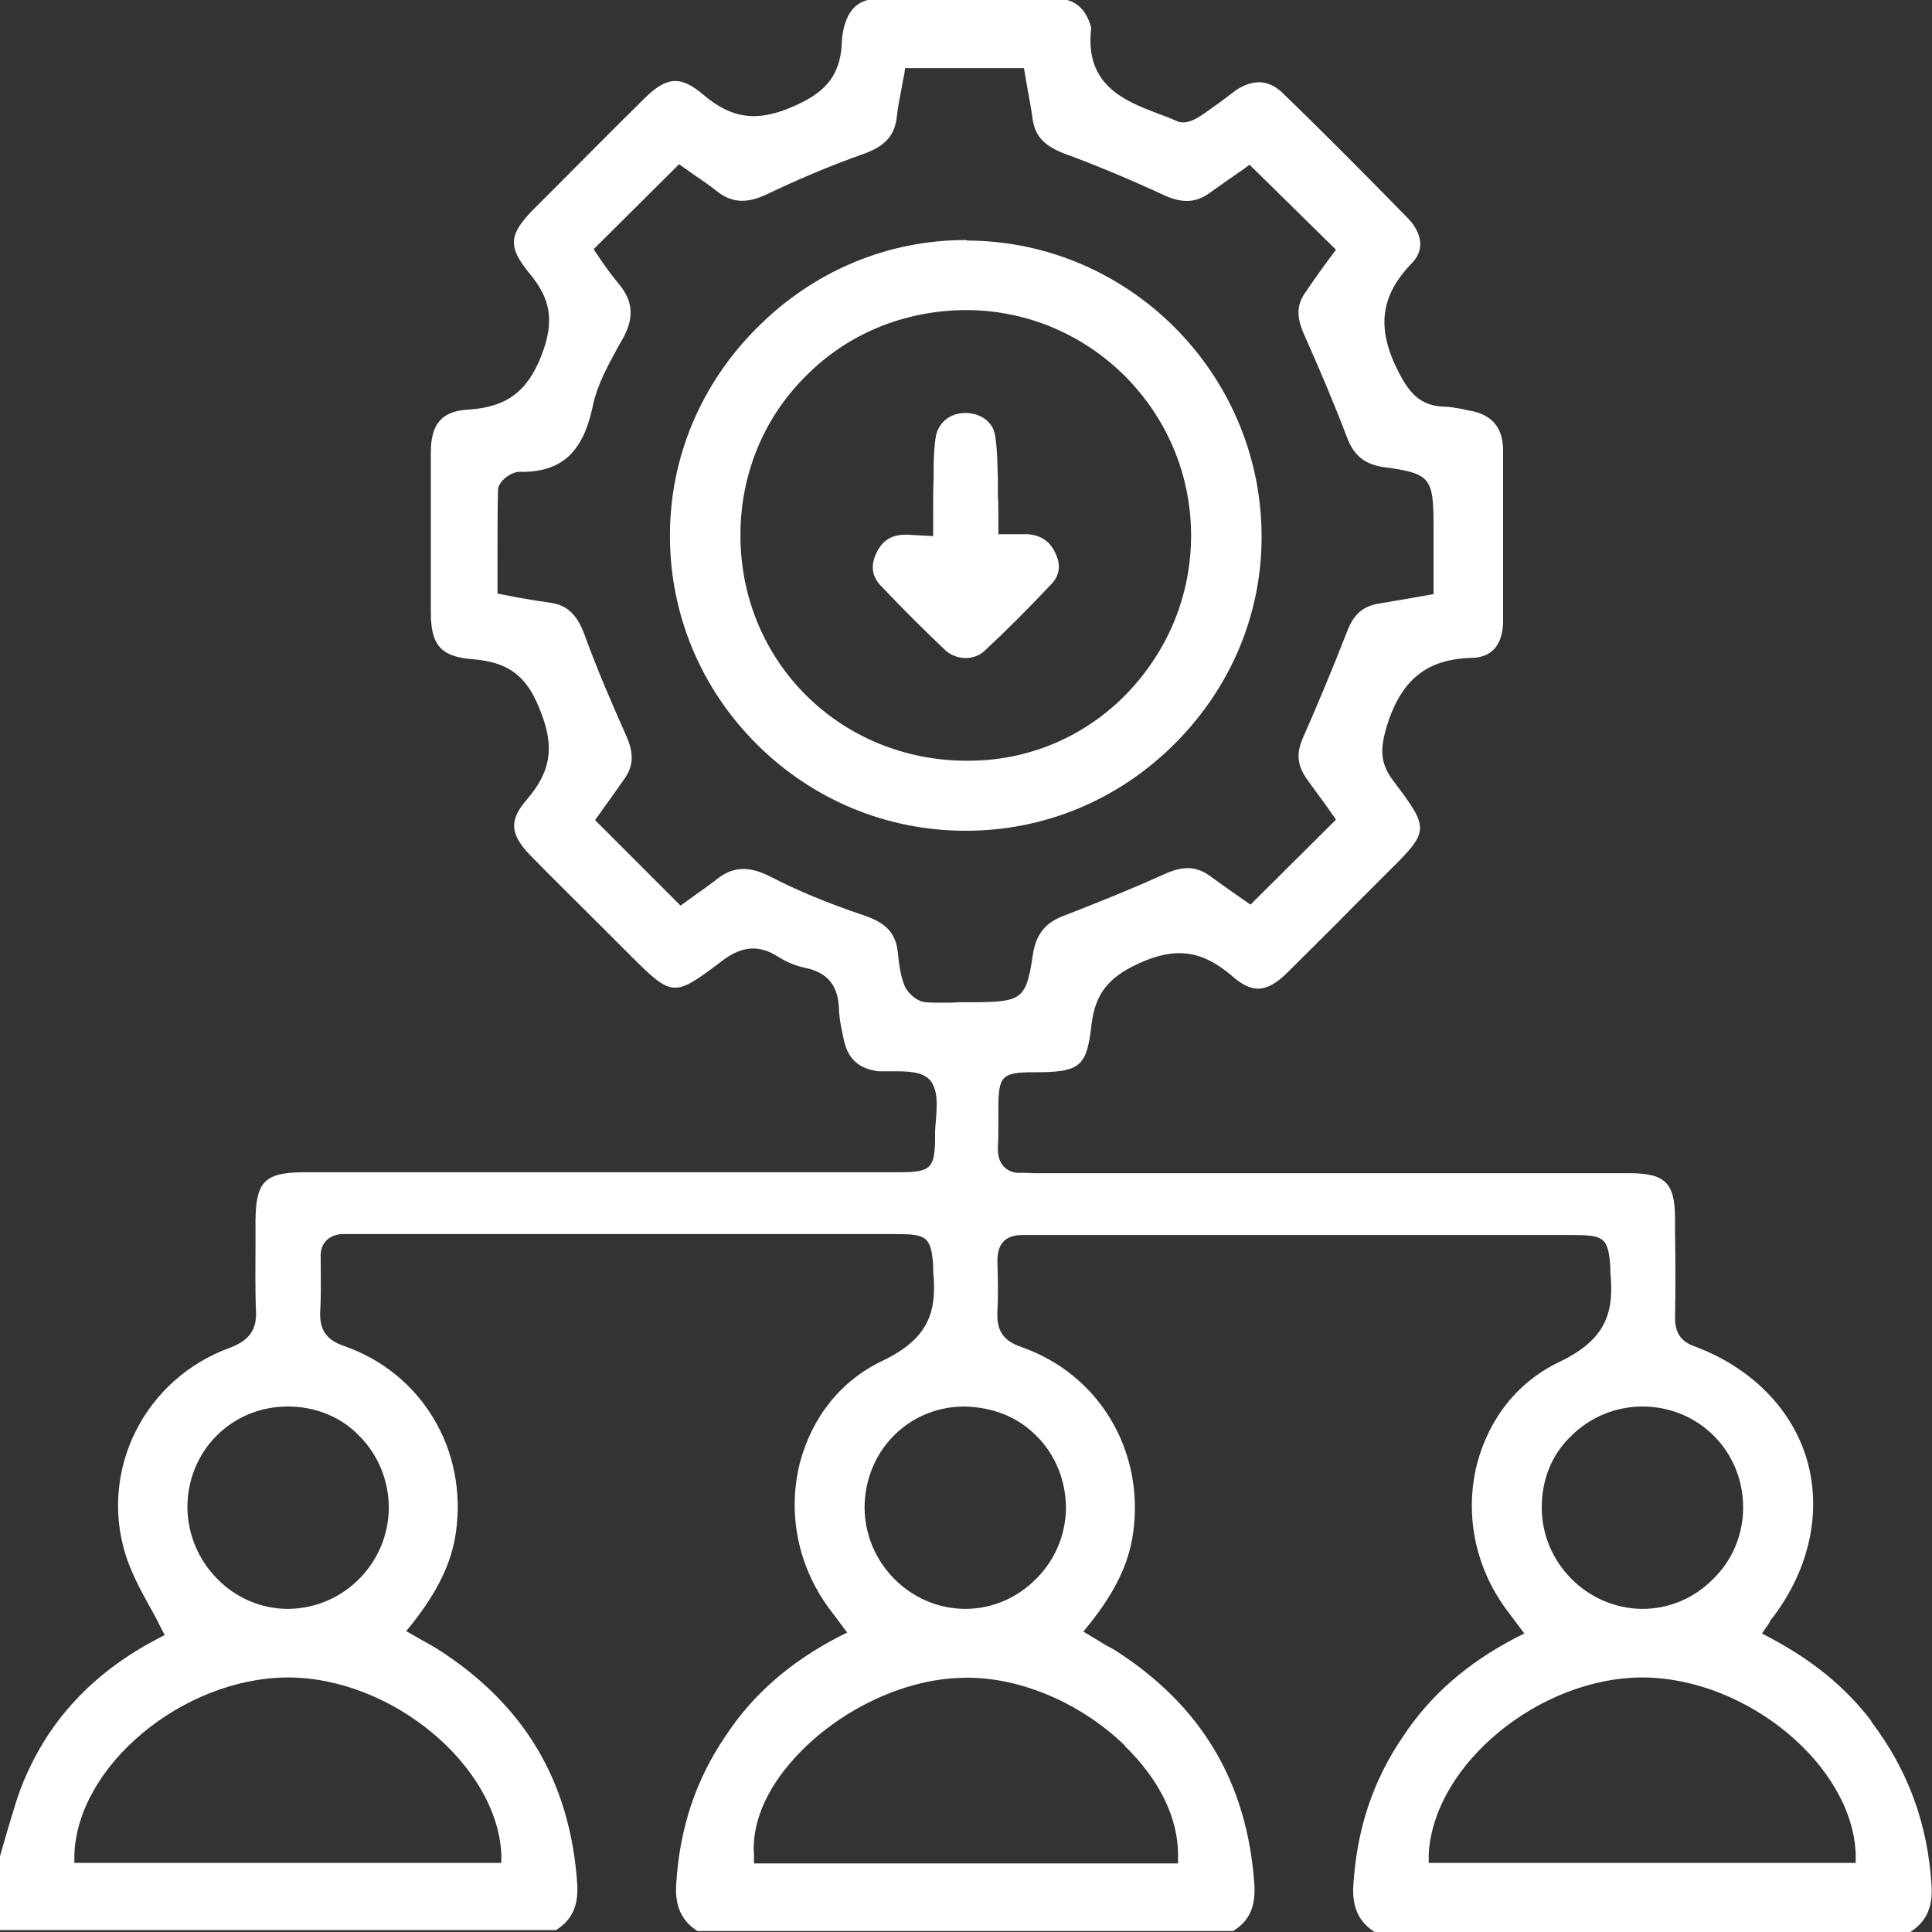 <?xml version="1.0" encoding="UTF-8"?>
<svg id="Layer_2" data-name="Layer 2" xmlns="http://www.w3.org/2000/svg" viewBox="0 0 40 40">
  <rect x="0" y="0" width="40" height="40" fill="#333333" stroke="none"/>
  <defs>
    <style>
      .cls-1 {
        fill: #fff;
      }
    </style>
  </defs>
  <g id="Layer_1-2" data-name="Layer 1">
    <g>
      <path class="cls-1" d="M38.75,35.64c-.54-.71-1.23-1.27-2.1-1.73l-.17-.09,.15-.22c.02-.05,.05-.09,.08-.12,.76-1.01,1.01-2.19,.7-3.26-.31-1.06-1.17-1.92-2.34-2.35-.27-.1-.39-.28-.39-.58,.01-.59,.01-1.17,0-1.76v-.29c0-.75-.2-.95-.95-.95h-12.32s-.24-.01-.24-.01c-.15,.02-.29-.03-.38-.12-.09-.09-.13-.21-.13-.39,.01-.18,.01-.36,.01-.54v-.27c0-.69,.07-.76,.74-.76,.96,0,1.09-.11,1.19-1,.08-.62,.34-.96,.97-1.25,.76-.35,1.31-.28,1.93,.25,.43,.38,.73,.36,1.17-.08,.47-.47,.95-.94,1.41-1.41l.63-.63c.89-.88,.9-.9,.14-1.91-.29-.38-.27-.68-.14-1.13,.3-.97,.83-1.4,1.78-1.42,.51-.02,.63-.42,.63-.77v-3.55c-.01-.45-.23-.72-.7-.8l-.14-.03c-.13-.02-.25-.05-.37-.05-.53-.01-.75-.33-.94-.69-.48-.92-.4-1.6,.26-2.28,.38-.39,.04-.81-.08-.93-.84-.86-1.7-1.73-2.58-2.58-.29-.29-.61-.31-.97-.08-.12,.09-.24,.18-.36,.27-.13,.09-.26,.19-.4,.28-.06,.04-.29,.18-.47,.1-.13-.06-.26-.11-.4-.16-.68-.26-1.51-.58-1.38-1.75v-.04c-.12-.4-.34-.59-.75-.59h-3.62c-.32,0-.53,.11-.66,.36-.08,.16-.12,.35-.13,.52-.02,.78-.42,1.1-1.02,1.36-.74,.32-1.26,.25-1.85-.25-.47-.4-.76-.38-1.23,.09-.68,.67-1.34,1.34-2.01,2.01l-.25,.25c-.55,.55-.56,.8-.1,1.36,.44,.53,.51,.99,.24,1.69-.29,.75-.73,1.07-1.51,1.12-.55,.03-.78,.29-.78,.89v3.31c0,.68,.21,.92,.88,.97,.71,.06,1.09,.33,1.36,1,.33,.78,.26,1.3-.24,1.89-.39,.44-.37,.74,.09,1.2,.46,.47,.95,.95,1.42,1.42l.64,.64c.84,.84,.89,.84,1.82,.14,.34-.27,.73-.46,1.24-.12,.16,.1,.35,.18,.55,.22,.59,.12,.68,.54,.69,.86,.01,.22,.06,.45,.11,.67,.09,.37,.32,.56,.71,.61h.3c.29,0,.61,0,.77,.19,.16,.2,.14,.49,.12,.79-.01,.11-.02,.21-.02,.31v.04c0,.69-.08,.76-.76,.76H6.26c-.78,.01-.96,.2-.97,.99v.51c0,.44-.01,.92,.01,1.37,.02,.39-.14,.61-.53,.76-1.77,.64-2.72,2.52-2.17,4.29,.11,.34,.28,.68,.47,1.02,.09,.16,.18,.32,.26,.49l.08,.15-.15,.08c-1.26,.66-2.17,1.59-2.71,2.81-.17,.36-.28,.78-.4,1.17-.05,.17-.1,.35-.15,.52v1.53H11.51c.34-.21,.47-.51,.44-.97-.15-2.12-1.1-3.71-2.91-4.86-.1-.06-.19-.11-.3-.17l-.33-.19,.13-.16c.51-.65,.81-1.24,.9-1.89,.24-1.71-.71-3.29-2.31-3.85-.38-.13-.52-.34-.5-.73,.02-.33,.01-.68,.01-1v-.09c-.01-.16,.03-.28,.12-.37,.08-.08,.2-.13,.35-.13h11.42c.64,0,.75,.04,.79,.66v.1c.08,.83-.07,1.39-1.04,1.86-.87,.41-1.47,1.17-1.72,2.12-.26,1.04-.04,2.12,.59,2.99l.39,.52-.18,.09c-1,.52-1.77,1.19-2.33,2.04-.63,.92-.96,1.93-1.03,3.08-.03,.45,.11,.76,.44,.97h11.09c.34-.21,.47-.51,.44-.97-.15-2.12-1.1-3.71-2.91-4.86-.05-.03-.1-.05-.15-.08l-.48-.29,.13-.16c.51-.64,.81-1.23,.9-1.88,.24-1.71-.71-3.29-2.31-3.85-.38-.13-.52-.34-.5-.74,.02-.34,.01-.71,0-1.04,0-.18,.04-.32,.13-.41,.09-.09,.22-.13,.39-.13h11.38c.64,0,.75,.04,.79,.66v.1c.08,.83-.07,1.39-1.04,1.86-.87,.41-1.47,1.17-1.72,2.12-.26,1.04-.04,2.12,.59,2.99l.39,.52-.18,.09c-1,.52-1.77,1.19-2.33,2.04-.63,.92-.96,1.93-1.03,3.08-.03,.45,.11,.76,.44,.97h11.09c.33-.21,.47-.51,.44-.97-.08-1.28-.49-2.39-1.25-3.39Zm-28.37,2.75v.18s-8.84,0-8.84,0v-.18c.07-1.84,2.24-3.64,4.4-3.66h.02c2.14,0,4.33,1.81,4.42,3.66Zm-2.94-8.66c.39,.39,.61,.93,.61,1.49-.01,1.15-.94,2.08-2.08,2.09h-.01c-.54,0-1.07-.22-1.46-.62-.39-.39-.62-.93-.62-1.5,.01-1.16,.92-2.07,2.08-2.07,.56,0,1.1,.21,1.48,.61Zm15.84,6.41c.72,.7,1.11,1.49,1.11,2.26v.18H15.61v-.17c-.05-.64,.24-1.35,.84-2.01,.88-.97,2.22-1.62,3.41-1.66,1.17-.06,2.49,.49,3.43,1.4Zm-1.83-6.42c.39,.38,.61,.91,.62,1.48,0,.56-.22,1.1-.63,1.5-.39,.39-.91,.61-1.45,.61h-.02c-1.13-.01-2.06-.95-2.07-2.09,0-1.17,.9-2.09,2.05-2.1,.6,.01,1.11,.21,1.5,.6Zm-1.24-8.97h-.36c-.12,.01-.24,.01-.36,.01-.11,0-.22,0-.32-.01-.19-.01-.39-.2-.45-.36-.08-.21-.11-.45-.13-.66-.04-.4-.23-.62-.71-.78-.74-.25-1.37-.51-1.95-.81-.44-.22-.77-.2-1.11,.08-.14,.11-.3,.22-.44,.32l-.29,.21-1.77-1.77,.22-.31c.12-.16,.24-.34,.37-.52,.21-.28,.22-.55,.05-.93-.29-.65-.59-1.34-.87-2.11-.15-.39-.35-.58-.69-.63-.21-.03-.4-.06-.63-.1l-.47-.09v-.62c0-.5,0-1.02,.01-1.53,.01-.18,.27-.37,.44-.37,.02-.01,.03,0,.05,0,.83,0,1.27-.41,1.47-1.35,.09-.45,.33-.88,.55-1.28l.07-.12c.24-.43,.22-.77-.06-1.12-.12-.14-.23-.29-.33-.43l-.21-.31,1.77-1.76,.31,.22c.15,.1,.31,.21,.46,.33,.31,.25,.62,.27,1.03,.08,.63-.3,1.3-.59,2.01-.84,.45-.16,.66-.38,.7-.79,.02-.19,.06-.38,.1-.59,.01-.08,.03-.17,.05-.26l.02-.14h2.46l.07,.41c.04,.22,.08,.43,.11,.65,.05,.34,.23,.54,.63,.7,.71,.26,1.42,.56,2.11,.88,.36,.16,.65,.15,.93-.06,.24-.17,.48-.34,.7-.49l.12-.09,1.79,1.76-.26,.35c-.12,.17-.25,.35-.37,.53-.18,.25-.19,.49-.05,.83,.33,.74,.64,1.47,.91,2.18,.14,.37,.36,.55,.75,.61,.97,.13,1.04,.21,1.04,1.21v1.42l-.45,.08c-.23,.04-.46,.08-.7,.12-.29,.05-.48,.2-.61,.5-.34,.87-.65,1.61-.95,2.29-.13,.3-.11,.54,.06,.8,.13,.19,.27,.37,.4,.55l.23,.33-1.77,1.76-.3-.21c-.16-.11-.34-.24-.52-.37-.28-.21-.55-.23-.92-.07-.62,.28-1.3,.56-2.15,.89-.36,.14-.54,.37-.61,.76-.14,.95-.22,1.01-1.18,1.02Zm12.32,8.98c.39-.39,.92-.61,1.48-.61h.01c1.16,.01,2.07,.93,2.07,2.09,0,.56-.22,1.1-.64,1.5-.38,.38-.9,.6-1.44,.6h-.03c-1.13-.02-2.06-.96-2.06-2.1,0-.58,.21-1.1,.61-1.48Zm5.89,8.84h-8.84v-.18c.1-1.86,2.29-3.66,4.43-3.66h.02c2.16,.02,4.33,1.84,4.39,3.66v.18Z"/>
      <path class="cls-1" d="M20.01,4.97h-.02c-1.61,0-3.14,.64-4.3,1.8-1.17,1.16-1.82,2.69-1.82,4.32s.64,3.16,1.79,4.31c1.16,1.16,2.7,1.8,4.33,1.8h.01c1.64,0,3.18-.65,4.34-1.82,1.15-1.16,1.79-2.68,1.78-4.3-.02-3.36-2.76-6.09-6.1-6.1Zm3.31,9.4c-.87,.89-2.03,1.38-3.27,1.38h-.03c-2.61,0-4.67-2.03-4.69-4.63-.01-1.26,.46-2.44,1.34-3.32,.87-.89,2.05-1.37,3.31-1.38h.02c2.55,0,4.64,2.07,4.66,4.63,.01,1.25-.47,2.42-1.34,3.32Z"/>
      <path class="cls-1" d="M21.77,12.09c-.47,.5-.93,.96-1.38,1.38-.22,.21-.58,.2-.81,0-.4-.38-.84-.81-1.35-1.35-.18-.19-.21-.42-.08-.68,.12-.25,.31-.37,.6-.37h.02c.06,0,.12,.01,.2,.01l.35,.02v-.5c0-.24,0-.48,.01-.72v-.17c0-.24,.01-.47,.05-.7,.07-.28,.3-.46,.61-.46,.26,0,.55,.14,.61,.45,.05,.3,.05,.62,.06,.92v.35c.01,.14,.01,.28,.01,.42v.37s.61,0,.61,0c.26,.02,.45,.14,.56,.37,.09,.17,.15,.42-.06,.65Z"/>
    </g>
  </g>
</svg>